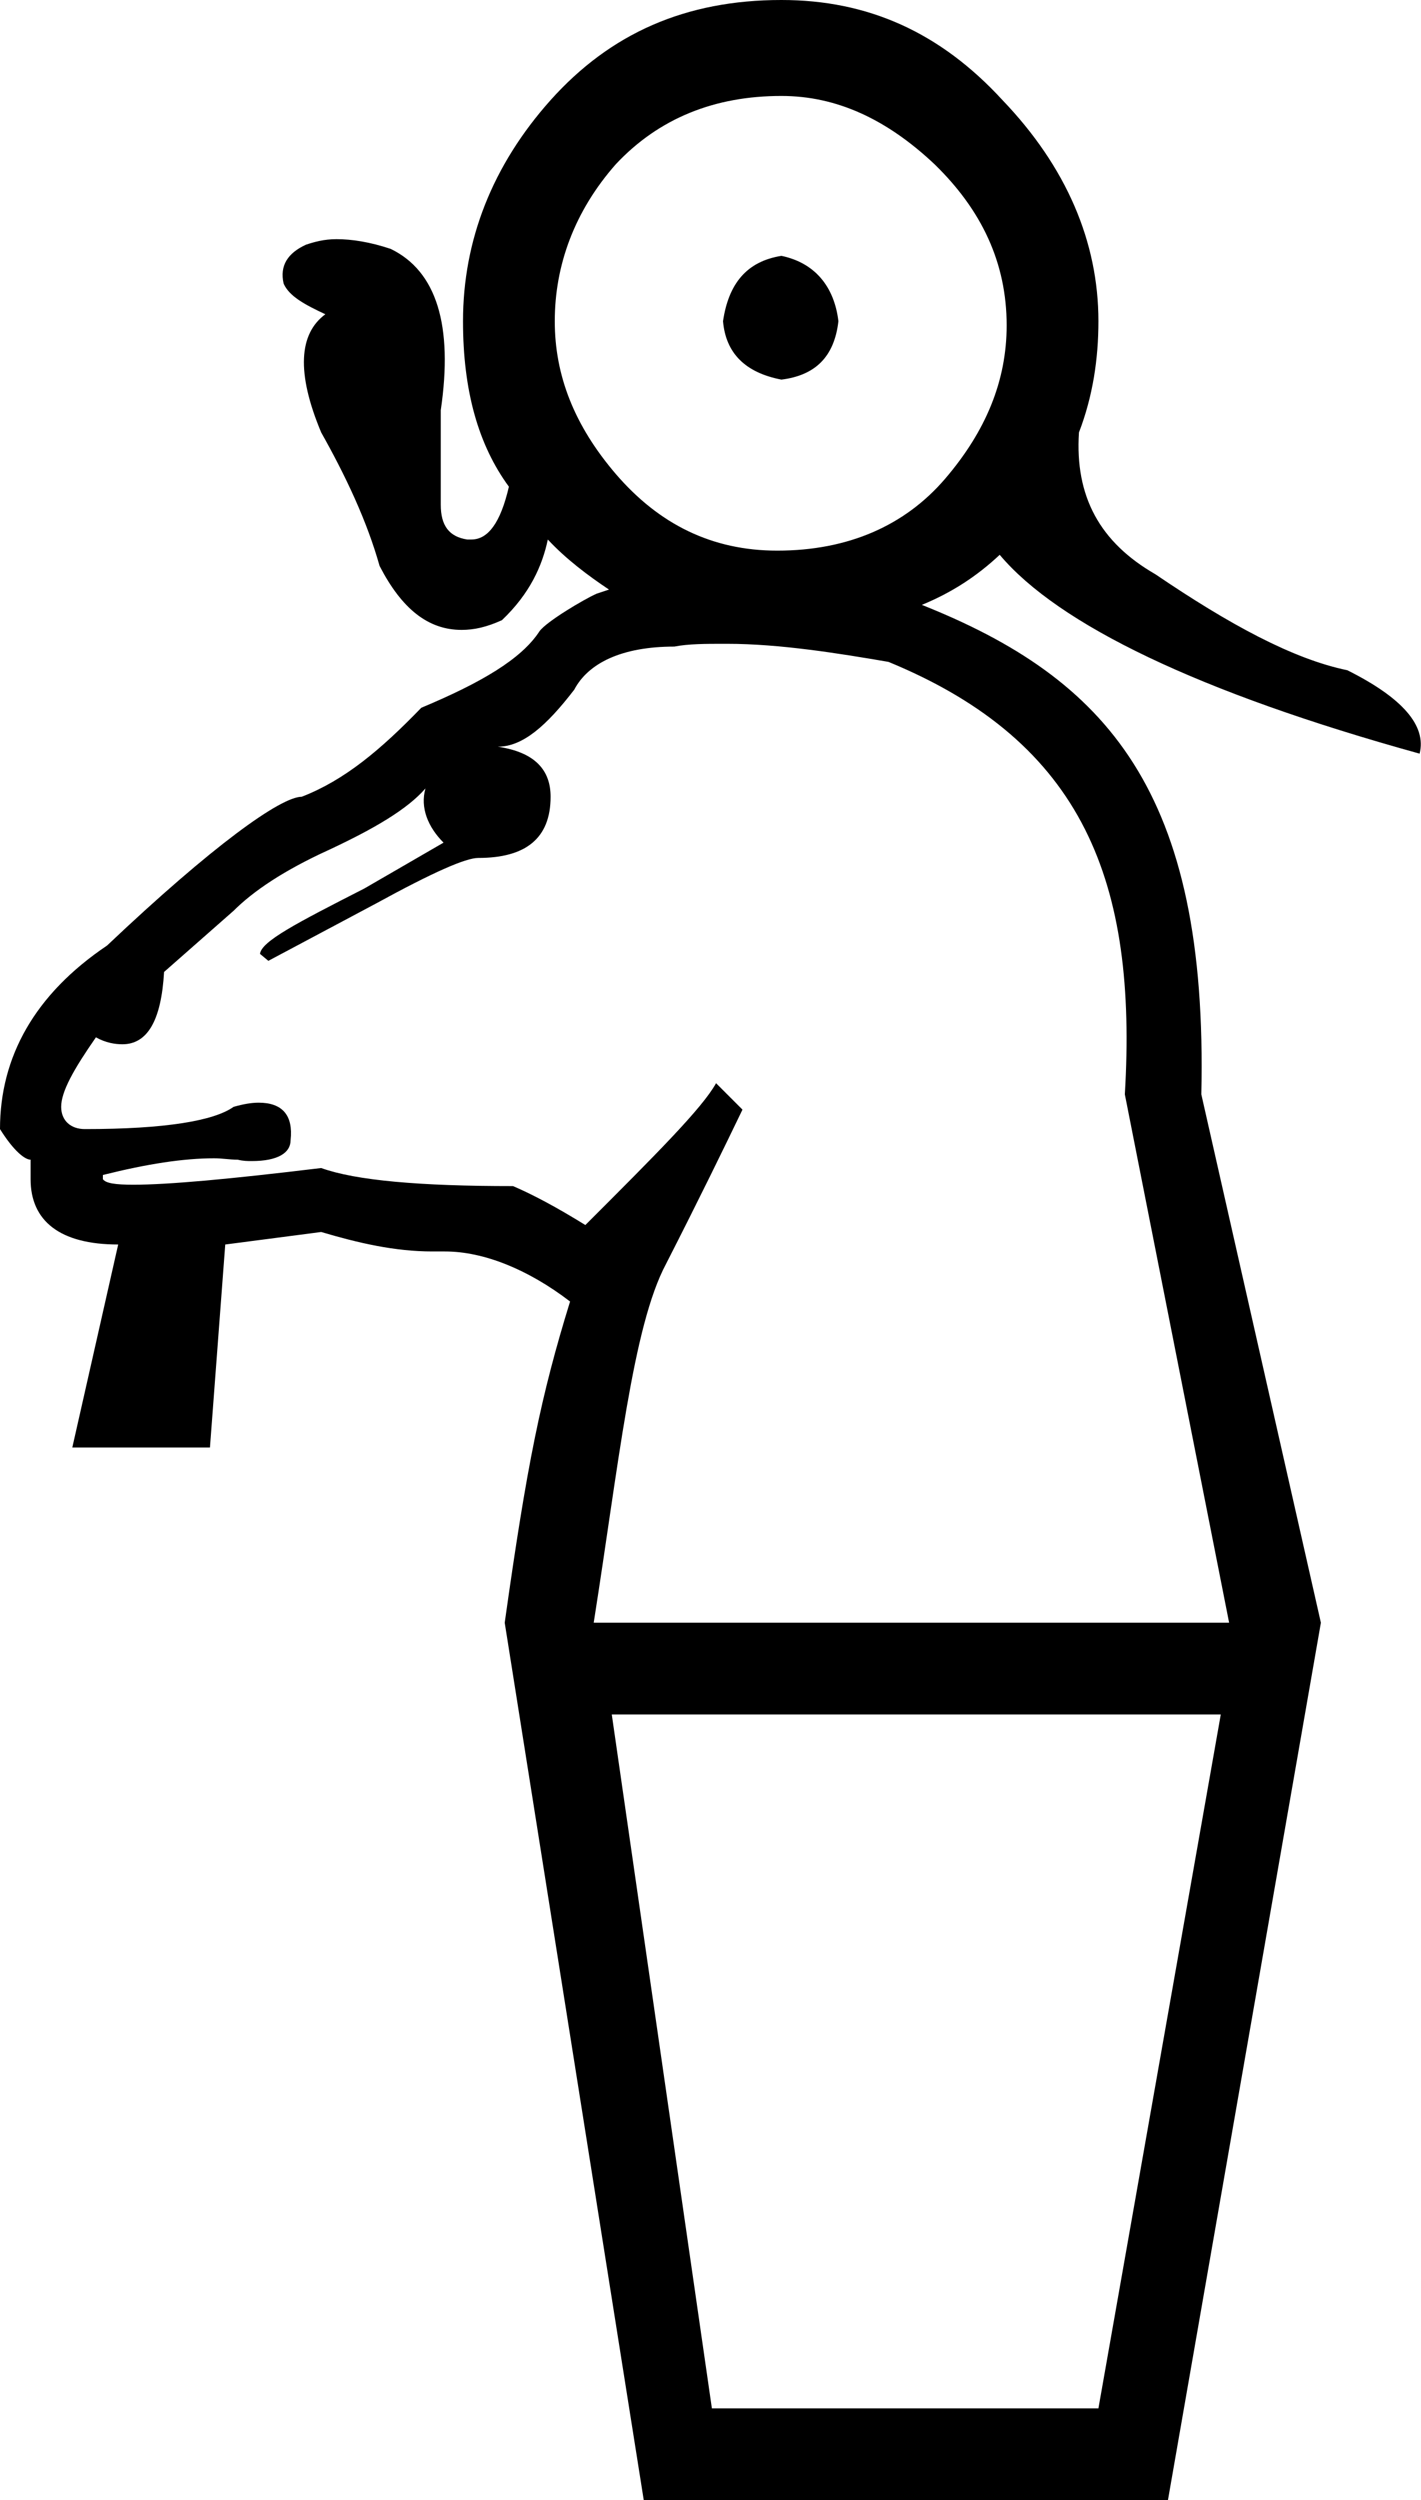 <?xml version='1.0' encoding ='UTF-8' standalone='yes'?>
<svg width='10.22' height='17.98' xmlns='http://www.w3.org/2000/svg' xmlns:xlink='http://www.w3.org/1999/xlink' >
<path style='fill:black; stroke:none' d=' M 5.62 1.84  C 5.37 1.88 5.24 2.04 5.2 2.31  C 5.22 2.54 5.36 2.68 5.62 2.73  C 5.86 2.7 6 2.57 6.03 2.31  C 6 2.06 5.86 1.89 5.62 1.84  Z  M 5.62 0.69  C 6.02 0.69 6.38 0.86 6.72 1.18  C 7.06 1.51 7.24 1.89 7.24 2.34  C 7.24 2.74 7.09 3.1 6.8 3.44  C 6.51 3.78 6.1 3.96 5.59 3.96  C 5.12 3.96 4.74 3.77 4.43 3.41  C 4.13 3.06 3.99 2.7 3.99 2.31  C 3.99 1.91 4.13 1.52 4.43 1.18  C 4.74 0.85 5.14 0.69 5.62 0.69  Z  M 5.23 4.63  C 5.61 4.63 6.04 4.7 6.39 4.76  C 7.8 5.34 8.18 6.35 8.09 7.87  L 8.84 11.67  L 4.27 11.67  C 4.45 10.53 4.55 9.54 4.79 9.09  C 5.03 8.62 5.21 8.25 5.34 7.98  L 5.15 7.79  C 5.05 7.97 4.72 8.3 4.21 8.81  C 4 8.68 3.83 8.59 3.69 8.53  C 3.02 8.53 2.56 8.49 2.31 8.4  C 1.65 8.48 1.21 8.52 0.96 8.52  C 0.83 8.52 0.76 8.51 0.74 8.48  L 0.74 8.45  C 1.06 8.37 1.32 8.33 1.54 8.33  C 1.6 8.33 1.65 8.34 1.71 8.34  C 1.75 8.35 1.78 8.35 1.81 8.35  C 2 8.35 2.09 8.29 2.09 8.2  C 2.11 8.02 2.03 7.93 1.86 7.93  C 1.81 7.93 1.75 7.94 1.68 7.96  C 1.54 8.06 1.19 8.12 0.61 8.12  C 0.51 8.12 0.44 8.06 0.44 7.96  C 0.44 7.85 0.53 7.69 0.69 7.46  C 0.76 7.5 0.83 7.51 0.88 7.51  C 1.06 7.51 1.16 7.34 1.18 6.99  L 1.68 6.55  C 1.82 6.41 2.04 6.26 2.37 6.11  C 2.69 5.96 2.93 5.82 3.06 5.67  L 3.06 5.67  C 3.02 5.81 3.08 5.95 3.19 6.06  L 2.62 6.39  C 2.13 6.64 1.88 6.77 1.87 6.86  L 1.93 6.91  L 2.7 6.5  C 3.12 6.27 3.35 6.17 3.44 6.17  C 3.78 6.17 3.96 6.03 3.96 5.73  C 3.96 5.54 3.85 5.41 3.58 5.37  C 3.76 5.37 3.93 5.22 4.13 4.96  C 4.23 4.77 4.47 4.65 4.85 4.65  C 4.95 4.63 5.08 4.63 5.2 4.63  C 5.21 4.63 5.22 4.63 5.23 4.63  Z  M 8.78 12.33  L 7.9 17.32  L 5.12 17.32  L 4.4 12.33  Z  M 5.62 0  C 4.93 0 4.39 0.24 3.96 0.72  C 3.54 1.19 3.33 1.73 3.33 2.31  C 3.33 2.81 3.44 3.2 3.66 3.5  C 3.6 3.76 3.51 3.88 3.39 3.88  C 3.38 3.88 3.37 3.88 3.36 3.88  C 3.23 3.86 3.17 3.78 3.17 3.63  C 3.17 3.49 3.17 3.27 3.17 2.95  C 3.26 2.34 3.14 1.95 2.81 1.79  C 2.66 1.74 2.53 1.72 2.42 1.72  C 2.33 1.72 2.26 1.74 2.2 1.76  C 2.07 1.82 2.01 1.91 2.04 2.04  C 2.08 2.13 2.19 2.19 2.34 2.26  C 2.15 2.4 2.13 2.68 2.31 3.11  C 2.49 3.43 2.64 3.75 2.73 4.07  C 2.89 4.38 3.08 4.53 3.32 4.53  C 3.41 4.53 3.5 4.51 3.61 4.46  C 3.81 4.27 3.9 4.07 3.94 3.88  C 4.07 4.02 4.23 4.14 4.38 4.24  C 4.35 4.25 4.32 4.26 4.29 4.27  C 4.2 4.31 3.93 4.47 3.88 4.54  C 3.75 4.74 3.46 4.91 3.03 5.09  C 2.74 5.39 2.48 5.61 2.17 5.73  C 2.02 5.73 1.53 6.08 0.77 6.8  C 0.25 7.15 0 7.6 0 8.12  C 0.1 8.28 0.18 8.34 0.22 8.34  L 0.22 8.48  C 0.22 8.78 0.43 8.95 0.85 8.95  L 0.52 10.41  L 1.51 10.41  L 1.62 8.95  L 2.31 8.86  C 2.58 8.94 2.84 9 3.11 9  C 3.13 9 3.15 9 3.17 9  C 3.18 9 3.19 9 3.2 9  C 3.48 9 3.8 9.13 4.1 9.36  C 3.89 10.04 3.79 10.53 3.63 11.67  L 4.63 17.98  L 8.4 17.98  L 9.5 11.67  L 8.64 7.87  C 8.69 5.69 7.96 4.88 6.63 4.35  C 6.85 4.26 7.03 4.14 7.19 3.99  C 7.61 4.49 8.62 4.98 10.21 5.42  C 10.26 5.22 10.09 5.02 9.69 4.82  C 9.3 4.74 8.84 4.49 8.31 4.13  C 7.91 3.9 7.73 3.57 7.76 3.11  C 7.86 2.85 7.9 2.58 7.9 2.31  C 7.9 1.74 7.67 1.2 7.21 0.72  C 6.76 0.23 6.24 0 5.62 0  Z '/></svg>
